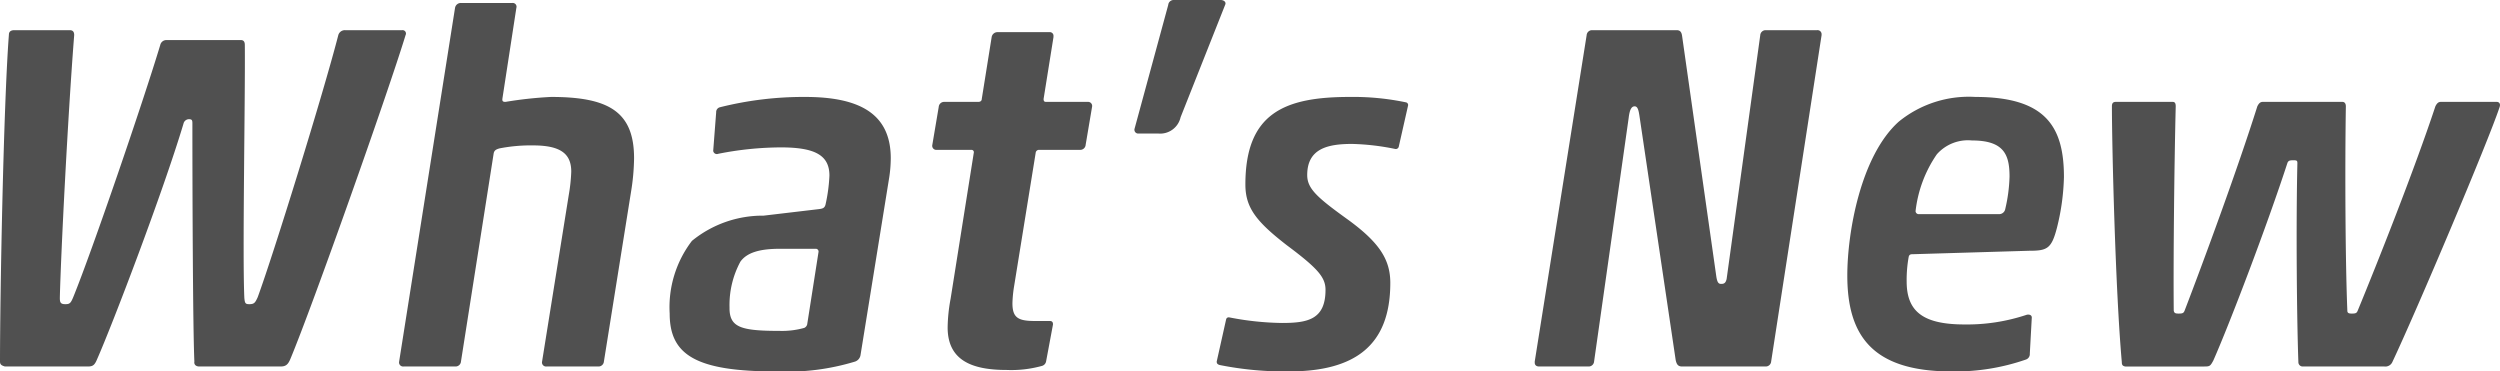 <svg xmlns="http://www.w3.org/2000/svg" width="101.093" height="15.02" viewBox="0 0 101.093 15.02">
  <path id="news-heading" d="M13.28-.3c.88-2.1,3.94-10.74,4.66-13.1a.137.137,0,0,0-.14-.2H15.5a.276.276,0,0,0-.28.2c-.6,2.34-2.62,8.86-3.26,10.6-.1.22-.14.28-.34.28-.16,0-.18-.04-.2-.26-.08-1.76.04-8.04.02-10.22,0-.12-.04-.2-.16-.2H8.26a.254.254,0,0,0-.24.2C7.34-10.74,5.26-4.66,4.5-2.8c-.1.24-.14.28-.32.28-.2,0-.22-.08-.22-.26.04-1.72.32-7.3.58-10.62,0-.14-.06-.2-.18-.2H2.12c-.14,0-.22.06-.22.18C1.68-10.54,1.54-2.84,1.54-.2c0,.12.06.16.2.2H5.08c.2,0,.28-.04.38-.28.62-1.4,2.66-6.74,3.5-9.54A.229.229,0,0,1,9.18-10c.14,0,.14.06.14.2,0,2.78.02,8.3.08,9.6-.02.12.06.2.2.2h3.28C13.08,0,13.18-.06,13.28-.3ZM23.82-10.9a16,16,0,0,0-1.84.2c-.12,0-.14-.04-.12-.16l.56-3.64a.153.153,0,0,0-.16-.2H20.18a.238.238,0,0,0-.24.2L17.68-.2a.165.165,0,0,0,.18.2h2.1a.218.218,0,0,0,.22-.2L21.5-8.6c.02-.14.1-.18.24-.22a6.6,6.6,0,0,1,1.36-.12c1.14,0,1.54.36,1.54,1.06a6.858,6.858,0,0,1-.1.94L23.46-.2a.165.165,0,0,0,.18.2h2.1a.218.218,0,0,0,.22-.2l1.1-6.88a8.932,8.932,0,0,0,.12-1.34C27.18-10.3,26.16-10.9,23.82-10.9Zm9.3,2.04c1.38,0,1.96.32,1.96,1.14a6.667,6.667,0,0,1-.16,1.18c-.04.14-.12.16-.3.18l-2.2.26a4.522,4.522,0,0,0-2.9,1.02,4.416,4.416,0,0,0-.9,2.94C28.62-.48,29.66.2,32.92.2a9.471,9.471,0,0,0,3.2-.4.335.335,0,0,0,.22-.28L37.5-7.66a5.272,5.272,0,0,0,.06-.76c0-1.8-1.26-2.48-3.46-2.48a13.891,13.891,0,0,0-3.46.42.2.2,0,0,0-.14.2l-.12,1.56a.148.148,0,0,0,.2.12A13.177,13.177,0,0,1,33.12-8.86ZM34.18-1.7a.211.211,0,0,1-.12.14,3.345,3.345,0,0,1-1,.12c-1.54,0-2-.14-2.02-.88V-2.4a3.682,3.682,0,0,1,.44-1.84c.26-.36.76-.52,1.6-.52h1.46a.112.112,0,0,1,.1.12ZM45.22-8.76a.218.218,0,0,0,.22-.2l.26-1.54a.165.165,0,0,0-.18-.2H43.84c-.08,0-.1-.04-.1-.12l.4-2.5v-.04a.147.147,0,0,0-.16-.16h-2.1a.238.238,0,0,0-.24.2l-.4,2.5c0,.08-.06.12-.14.12H39.72a.218.218,0,0,0-.22.2l-.26,1.54a.165.165,0,0,0,.18.2h1.4a.094.094,0,0,1,.1.1l-.94,5.92a6.711,6.711,0,0,0-.12,1.16c0,1.32.96,1.72,2.38,1.72a4.622,4.622,0,0,0,1.42-.16.234.234,0,0,0,.18-.18l.28-1.5c0-.12-.06-.14-.14-.14h-.6c-.68,0-.9-.14-.9-.72a5.009,5.009,0,0,1,.06-.64l.88-5.44a.132.132,0,0,1,.14-.12Zm3.16-.66a.846.846,0,0,0,.9-.66l1.8-4.54c.06-.12-.06-.2-.18-.2H49a.218.218,0,0,0-.22.2l-1.36,5a.153.153,0,0,0,.16.2ZM56.22-9a9.678,9.678,0,0,1,1.72.2.126.126,0,0,0,.16-.08l.38-1.68a.11.11,0,0,0-.08-.12,10.381,10.381,0,0,0-2.28-.22c-2.62,0-4.22.64-4.22,3.54,0,.94.44,1.5,1.68,2.46,1.26.94,1.56,1.3,1.56,1.8,0,1.2-.72,1.34-1.76,1.34a11.724,11.724,0,0,1-2.1-.22c-.08-.02-.14,0-.16.08L50.74-.2c0,.1.06.12.12.14A13.4,13.4,0,0,0,53.64.2c2.66,0,4.12-1.02,4.12-3.58,0-.94-.44-1.62-1.66-2.52-1.28-.92-1.7-1.28-1.7-1.84C54.4-8.82,55.24-9,56.22-9ZM72.94,0a.218.218,0,0,0,.22-.2L75.2-13.4v-.04a.163.163,0,0,0-.18-.16H72.94a.218.218,0,0,0-.22.2L71.36-3.54c-.04.18-.12.2-.22.2s-.16-.04-.2-.32l-1.38-9.7c-.02-.16-.08-.24-.22-.24H65.92a.218.218,0,0,0-.22.2L63.6-.2v.04c0,.1.06.16.18.16h2A.218.218,0,0,0,66-.2l1.4-9.86c.04-.34.12-.46.24-.46s.16.14.2.42L69.3-.26c.04.18.1.26.26.26Zm7.52.2a8.72,8.72,0,0,0,3-.48.233.233,0,0,0,.16-.24l.08-1.46c0-.12-.14-.14-.24-.1a7.6,7.6,0,0,1-2.48.38c-1.7,0-2.34-.54-2.34-1.74a5.177,5.177,0,0,1,.08-.98c.02-.12.1-.12.16-.12l4.72-.14c.72,0,.9-.08,1.12-.94A9.257,9.257,0,0,0,85-7.66c0-2.02-.72-3.24-3.58-3.24a4.483,4.483,0,0,0-3.1,1c-1.54,1.38-2.08,4.48-2.08,6.22C76.24-1.24,77.26.2,80.46.2ZM79.12-6.16A.128.128,0,0,1,79-6.28a5.036,5.036,0,0,1,.86-2.3,1.677,1.677,0,0,1,1.42-.56c1.3,0,1.52.58,1.52,1.46a6.391,6.391,0,0,1-.18,1.34.251.251,0,0,1-.24.18Zm23.5-4.34c.04-.12-.02-.2-.12-.2h-2.26c-.1,0-.16.06-.22.18-.84,2.54-2.34,6.32-3.14,8.26-.04.1-.08.12-.24.12-.12,0-.18-.02-.18-.12-.08-1.96-.1-5.72-.06-8.26,0-.1-.04-.18-.14-.18H93.04c-.1,0-.16.06-.22.18-.8,2.54-2.18,6.28-2.94,8.26-.04.1-.08.12-.24.12-.14,0-.18-.02-.2-.12-.02-1.96.02-5.82.08-8.26,0-.1-.02-.18-.12-.18H87.1c-.12,0-.16.06-.16.18,0,1.6.14,7.44.4,10.34,0,.1.02.16.14.18h3.2c.22,0,.24-.02.36-.24.68-1.54,2.18-5.48,3-8,.04-.08.08-.1.24-.1.14,0,.16.02.16.12-.06,2.56-.02,6.4.04,8.04a.175.175,0,0,0,.16.18h3.32a.309.309,0,0,0,.32-.18C99.26-2.26,102.16-9.1,102.62-10.5Z" transform="translate(-1.54 14.82)" fill="#505050"/>
</svg>
